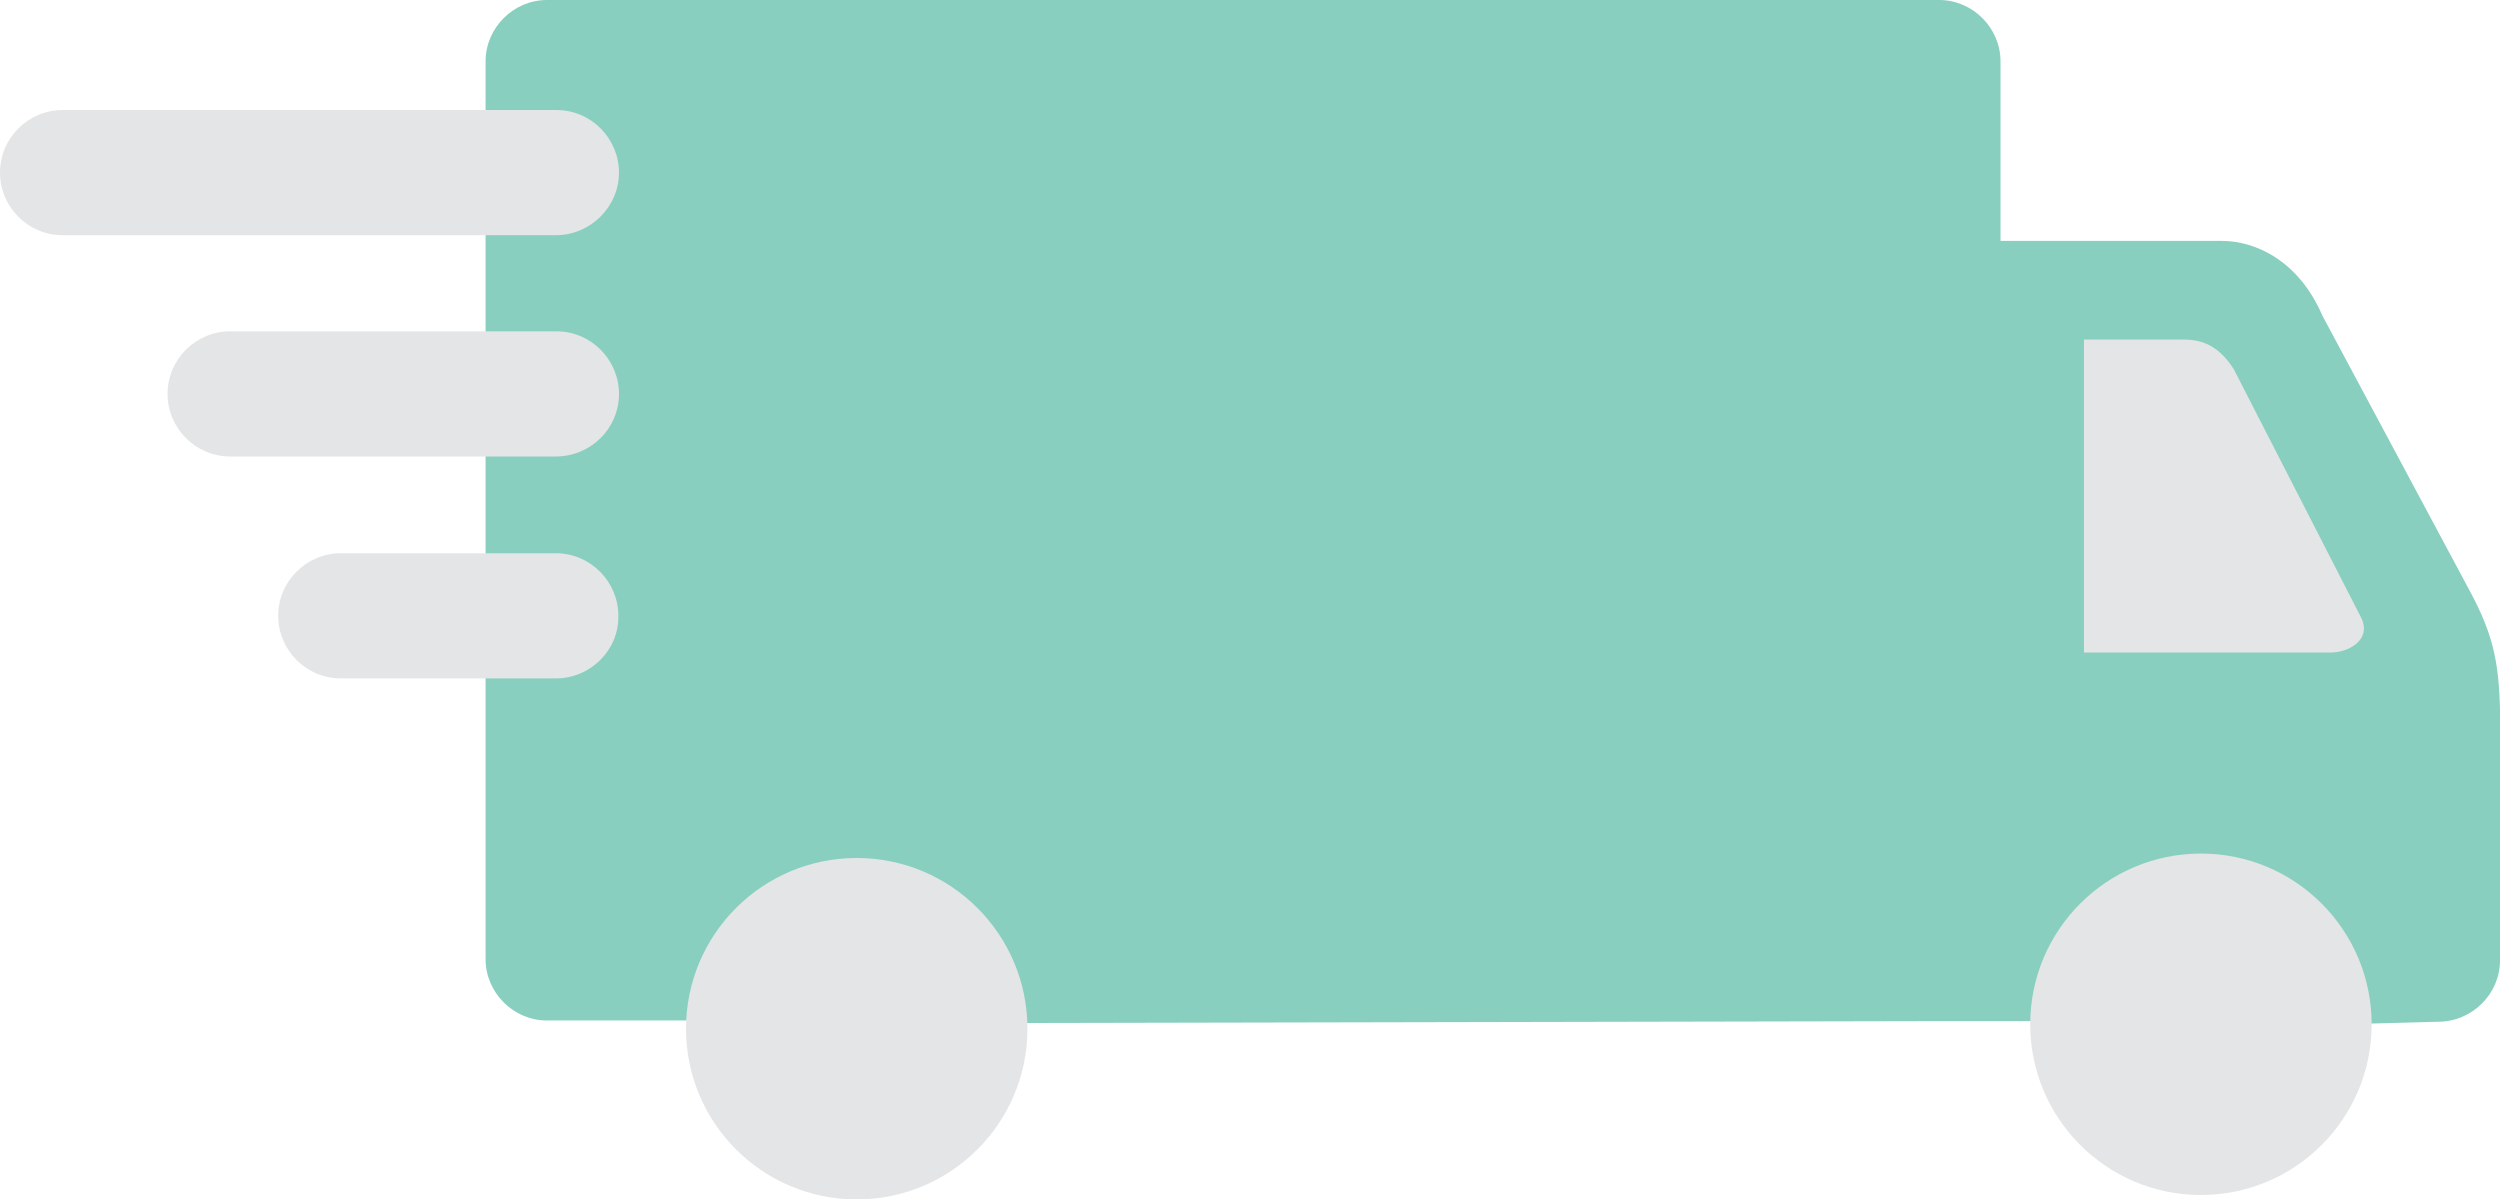 <?xml version="1.0" encoding="UTF-8"?><svg xmlns="http://www.w3.org/2000/svg" xmlns:xlink="http://www.w3.org/1999/xlink" height="189.7" preserveAspectRatio="xMidYMid meet" version="1.0" viewBox="23.9 66.0 395.4 189.7" width="395.4" zoomAndPan="magnify"><g><g id="change1_1"><path d="M414.7,159.8c-0.1-0.2-23.5-43.9-23.5-43.9c-3.7-8.6-10.5-11.8-15.9-11.8h-35V75.7 c0-5.3-4.4-9.7-9.7-9.7H110.4c-5.3,0-9.7,4.4-9.7,9.7v142c0,5.3,4.4,9.7,9.7,9.7l23.1,0c0.4-14.2,11.7-25.2,26-25.2 c14.3,0,25.9,11.4,26.3,25.6l145-0.3l15,0c0.4-14.2,12-25.2,26.3-25.2c14.3,0,25.9,11.4,26.3,25.6l11.1-0.3c5.4,0,9.8-4.4,9.8-9.7 v-39.8C419.1,170.5,418.1,166.2,414.7,159.8z" fill="#88CFBF"/></g></g><g id="change2_4"><path d="M377.2,124.4c-2.8-4.4-5.8-4.7-8.4-4.7h-15.3v49.5h39.1c2.6,0,6.4-1.9,4.8-5.4L377.2,124.4z" fill="#E4E5E6"/></g><g id="change2_2"><circle cx="159.4" cy="228.7" fill="#E4E5E6" r="27"/></g><g id="change2_3"><circle cx="372" cy="228" fill="#E4E5E6" r="27"/></g><g fill="#E4E5E6" id="change2_1"><path d="M111.8,103.2H33.8c-5.5,0-9.9-4.5-9.9-9.9v0c0-5.5,4.5-9.9,9.9-9.9h78.1 c5.5,0,9.9,4.5,9.9,9.9v0C121.8,98.7,117.3,103.2,111.8,103.2z" fill="inherit"/><path d="M111.8,138.2H60.3c-5.5,0-9.9-4.5-9.9-9.9v0c0-5.5,4.5-9.9,9.9-9.9h51.6 c5.5,0,9.9,4.5,9.9,9.9v0C121.8,133.8,117.3,138.2,111.8,138.2z" fill="inherit"/><path d="M111.8,173.3h-34c-5.5,0-9.9-4.5-9.9-9.9v0c0-5.5,4.5-9.9,9.9-9.9h34c5.5,0,9.9,4.5,9.9,9.9 v0C121.8,168.8,117.3,173.3,111.8,173.3z" fill="inherit"/></g></svg>